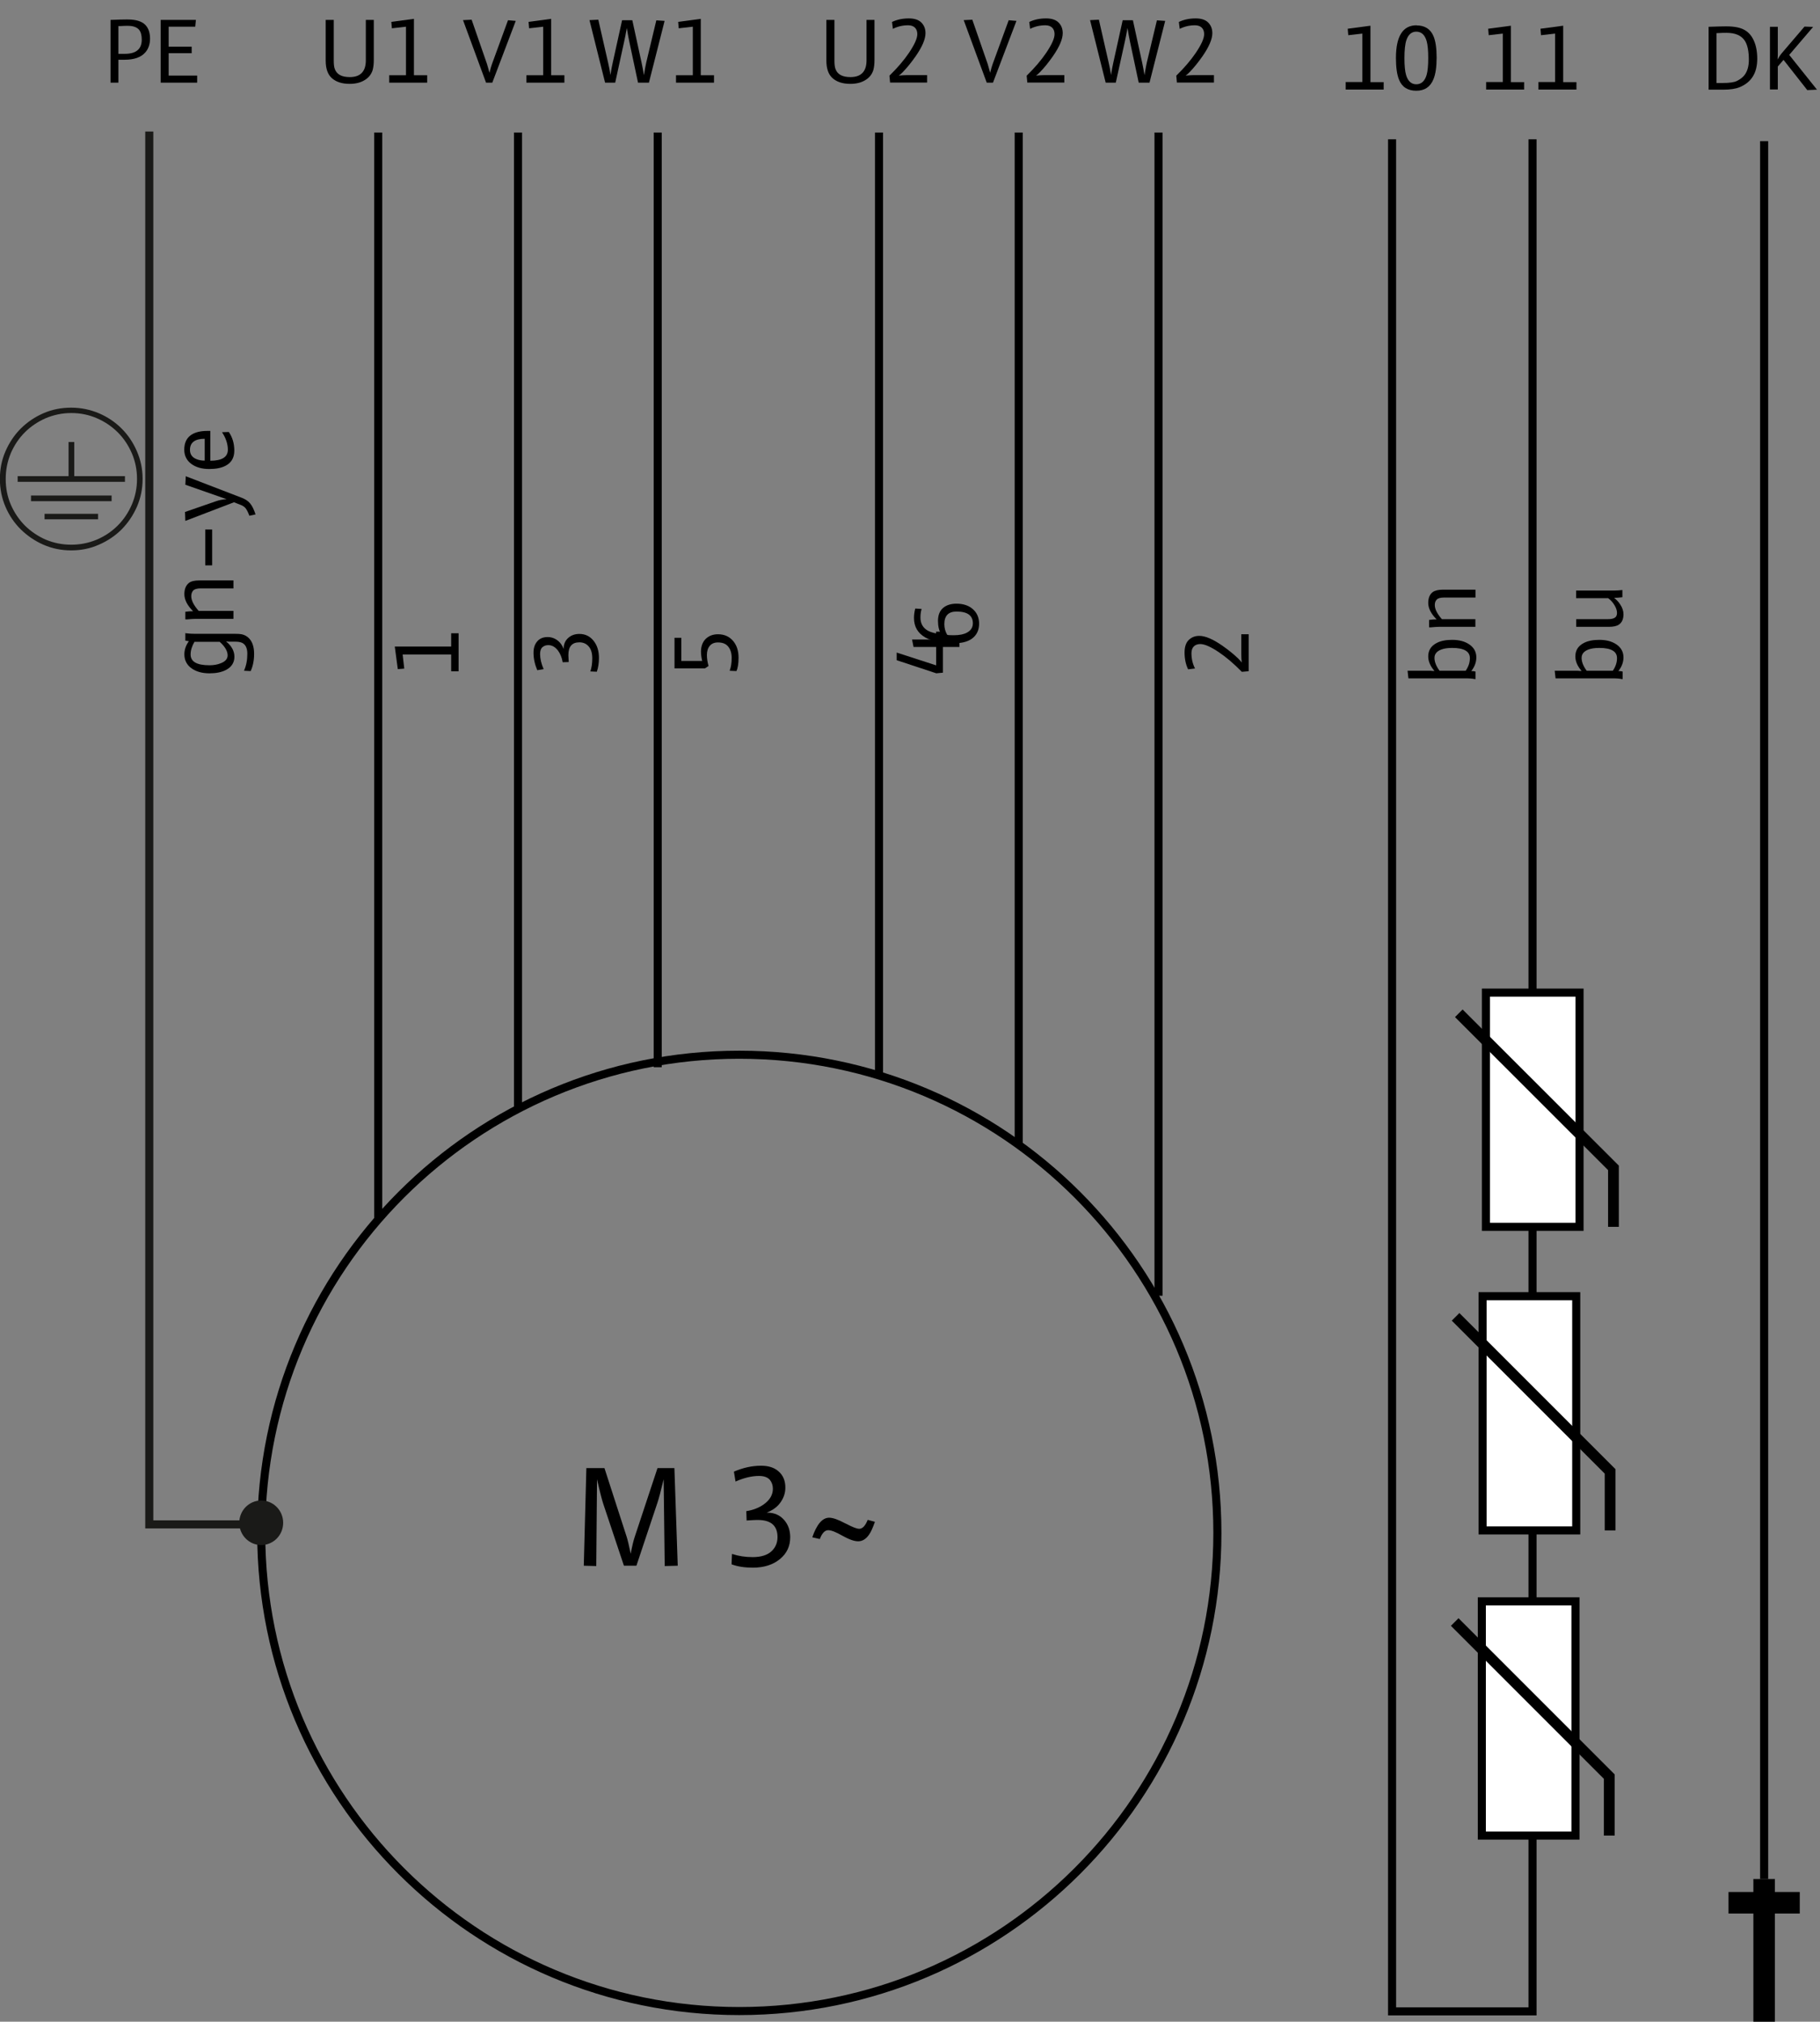 <?xml version="1.0" encoding="UTF-8"?>
<svg id="Ebene_1" data-name="Ebene 1" xmlns="http://www.w3.org/2000/svg" viewBox="0 0 169.1 187.81">
  <rect x="0" y="0" width="169.1" height="187.81" fill="#808080" stroke="none"/>
  <line x1="163.91" y1="174.55" x2="163.91" y2="13.11" fill="none" stroke="#000" stroke-width=".75"/>
  <polyline points="129.34 12.94 129.34 186.85 142.39 186.85 142.39 12.94" fill="none" stroke="#000" stroke-width=".75"/>
  <g>
    <path d="m125.02,7.62h1.56V3.12l-1.31.15-.05-.6,2.11-.28v5.24h1.23v.69h-3.53v-.69Z"/>
    <path d="m131.61,2.36c.76,0,1.29.33,1.57.98.2.46.3,1.13.3,2.01s-.1,1.53-.29,2c-.29.72-.82,1.08-1.6,1.08s-1.33-.34-1.6-1.02c-.19-.46-.29-1.13-.29-2.02,0-2.02.64-3.04,1.91-3.04Zm-.01.58c-.44,0-.75.26-.93.79-.12.36-.18.91-.18,1.66,0,.71.05,1.23.15,1.57.17.58.49.87.95.87s.79-.29.96-.87c.1-.34.15-.87.15-1.57s-.05-1.24-.15-1.58c-.17-.58-.49-.87-.97-.87Z"/>
  </g>
  <g>
    <path d="m138.07,7.62h1.56V3.12l-1.31.15-.05-.6,2.11-.28v5.24h1.23v.69h-3.53v-.69Z"/>
    <path d="m142.93,7.62h1.56V3.12l-1.31.15-.05-.6,2.11-.28v5.24h1.23v.69h-3.53v-.69Z"/>
  </g>
  <g>
    <path d="m136.7,62.34c.12,0,.25.01.39.04v.71c-.07,0-.14-.01-.2-.03-.15-.02-.33-.04-.52-.04h-5.51l-.08-.71h2c.12,0,.23,0,.33.02.06,0,.12,0,.17,0-.39-.45-.58-.9-.58-1.35,0-.55.25-.96.75-1.23.38-.21.87-.31,1.47-.31.63,0,1.15.13,1.56.4.46.3.69.71.69,1.23,0,.45-.16.87-.47,1.27Zm-2.94-.03h2.42c.26-.38.39-.77.39-1.17,0-.63-.55-.95-1.64-.95-.42,0-.76.05-1.02.15-.42.16-.63.42-.63.78s.16.78.48,1.2Z"/>
    <path d="m137.09,55.51h-2.92c-.33,0-.56.06-.68.19-.12.12-.18.29-.18.51,0,.37.22.81.66,1.31h3.11v.71h-3.38c-.18,0-.44.02-.77.05-.03,0-.08,0-.15,0v-.69c.29-.04.53-.05.7-.05-.52-.52-.78-1.03-.78-1.53,0-.46.14-.8.42-1.01.2-.14.51-.22.93-.22h3.04v.71Z"/>
  </g>
  <g>
    <path d="m150.37,62.34c.12,0,.25.01.39.04v.71c-.07,0-.14-.01-.2-.03-.15-.02-.33-.04-.52-.04h-5.51l-.08-.71h2c.12,0,.23,0,.33.02.06,0,.12,0,.17,0-.39-.45-.58-.9-.58-1.35,0-.55.25-.96.75-1.23.38-.21.87-.31,1.47-.31.63,0,1.15.13,1.56.4.46.3.69.71.69,1.23,0,.45-.16.87-.47,1.27Zm-2.94-.03h2.42c.26-.38.39-.77.39-1.17,0-.63-.55-.95-1.64-.95-.42,0-.76.05-1.02.15-.42.16-.63.42-.63.78s.16.78.48,1.2Z"/>
    <path d="m150.75,55.48c-.28.04-.54.05-.78.06.23.18.42.38.56.6.21.31.31.62.31.92,0,.45-.14.77-.42.96-.2.14-.51.21-.93.21h-3.04v-.71h2.92c.28,0,.49-.04.62-.11.17-.09.25-.24.25-.47,0-.21-.07-.43-.21-.68-.16-.28-.36-.51-.61-.69h-2.98v-.71h3.58c.21,0,.45-.02.72-.05v.68Z"/>
  </g>
  <g>
    <path d="m158.75,8.32V2.49c.83-.03,1.35-.04,1.53-.04h.14c.76,0,1.33.12,1.73.37.33.2.6.51.79.93.22.47.33,1.04.33,1.71,0,1.32-.55,2.2-1.66,2.65-.35.14-.86.22-1.52.22h-1.34Zm.73-5.26v4.65h.59c.61,0,1.05-.06,1.31-.19.32-.16.56-.35.71-.55.27-.36.4-.84.4-1.42,0-.77-.12-1.35-.36-1.74-.32-.51-.89-.76-1.72-.76-.17,0-.48,0-.93.03Z"/>
    <path d="m167.91,8.36l-2.2-2.8-.53.62v2.13h-.73V2.49h.73v2.5c0,.08,0,.26-.02.54.13-.25.28-.47.44-.65l2.06-2.41.8.03-2.22,2.6,2.58,3.23-.91.04Z"/>
  </g>
  <line x1="163.91" y1="174.55" x2="163.91" y2="187.81" fill="none" stroke="#000" stroke-width="2"/>
  <line x1="160.6" y1="176.76" x2="167.22" y2="176.76" fill="none" stroke="#000" stroke-width="2"/>
  <rect x="137.75" y="120.41" width="8.7" height="21.76" fill="#fff"/>
  <rect x="137.75" y="120.41" width="8.7" height="21.76" fill="none" stroke="#000" stroke-width=".75"/>
  <rect x="138.06" y="92.21" width="8.7" height="21.76" fill="#fff"/>
  <rect x="138.06" y="92.21" width="8.7" height="21.76" fill="none" stroke="#000" stroke-width=".75"/>
  <polyline points="149.6 142.17 149.6 136.69 135.24 122.33" fill="none" stroke="#000"/>
  <polyline points="149.91 113.97 149.91 108.49 135.54 94.13" fill="none" stroke="#000"/>
  <rect x="137.68" y="148.76" width="8.7" height="21.76" fill="#fff"/>
  <rect x="137.68" y="148.76" width="8.7" height="21.76" fill="none" stroke="#000" stroke-width=".75"/>
  <polyline points="149.52 170.52 149.52 165.04 135.16 150.68" fill="none" stroke="#000"/>
  <path d="m68.69,186.82c-24.54,0-44.42-19.89-44.42-44.42s19.88-44.42,44.42-44.42,44.42,19.89,44.42,44.42-19.89,44.42-44.42,44.42Z" fill="none" stroke="#000" stroke-width=".75"/>
  <line x1="61.11" y1="99.14" x2="61.11" y2="12.31" fill="none" stroke="#000" stroke-width=".75"/>
  <line x1="35.14" y1="12.31" x2="35.14" y2="113.39" fill="none" stroke="#000" stroke-width=".75"/>
  <line x1="48.13" y1="12.31" x2="48.13" y2="102.92" fill="none" stroke="#000" stroke-width=".75"/>
  <path d="m54.85,62.38c.12-.36.18-.76.18-1.22,0-.51-.12-.89-.37-1.15-.22-.23-.49-.34-.83-.34-.68,0-1.02.39-1.02,1.17v.06c0,.11.01.31.03.6l-.56.02c-.07-.42-.21-.77-.42-1.06-.26-.35-.56-.53-.92-.53-.21,0-.39.06-.54.19-.15.13-.22.35-.22.64,0,.42.11.89.33,1.4l-.59.1c-.23-.54-.35-1.08-.35-1.62,0-.44.11-.78.33-1.04.23-.28.56-.42.98-.42.36,0,.69.12.98.36.21.17.39.42.51.75v-.04c0-.42.15-.76.46-1.02.27-.23.61-.34,1-.34.53,0,.96.2,1.3.61.35.42.52.96.52,1.62,0,.49-.07.92-.2,1.28l-.62-.03Z"/>
  <path d="m67.8,62.29c.12-.32.18-.7.18-1.16s-.1-.78-.31-1.05c-.21-.27-.53-.4-.96-.4-.33,0-.58.1-.76.31-.18.21-.27.49-.27.86,0,.32.05.65.15,1.02l-.33.22h-2.83v-2.84h.63v2.15h1.94c-.08-.35-.11-.64-.11-.87,0-.5.15-.89.44-1.18.3-.29.68-.43,1.14-.43.62,0,1.1.23,1.46.69.3.39.45.88.45,1.49,0,.56-.07.98-.2,1.24l-.62-.03Z"/>
  <path d="m41.92,62.36v-1.56h-4.51l.15,1.31-.6.05-.28-2.1h5.24v-1.23h.69v3.53h-.69Z"/>
  <g>
    <path d="m61.76,145.48l-.1-8.06c-.26,1.08-.45,1.82-.59,2.22l-1.94,5.81h-1.16l-1.93-5.78c-.11-.34-.31-1.09-.57-2.25l-.07,8.06-1.16-.03.24-9.07h1.68l2.06,6.37c.1.3.22.83.38,1.59.13-.71.26-1.24.38-1.59l2.11-6.37h1.57l.31,9.07-1.19.03Z"/>
    <path d="m68.04,144.36c.56.19,1.19.29,1.89.29.79,0,1.39-.19,1.78-.57.35-.34.53-.77.53-1.29,0-1.06-.61-1.59-1.83-1.59h-.1c-.17,0-.48.02-.94.05l-.03-.87c.65-.1,1.2-.32,1.65-.65.55-.4.82-.88.82-1.43,0-.33-.1-.61-.29-.84-.21-.23-.54-.35-1-.35-.66,0-1.39.17-2.18.52l-.15-.92c.84-.36,1.68-.55,2.52-.55.68,0,1.22.17,1.61.51.43.36.65.87.65,1.52,0,.56-.19,1.07-.57,1.53-.27.33-.66.6-1.17.8h.07c.66,0,1.19.24,1.59.72.35.42.53.94.53,1.56,0,.83-.31,1.5-.94,2.02-.65.54-1.49.81-2.52.81-.77,0-1.43-.1-1.99-.31l.04-.96Z"/>
    <path d="m81.29,141.37c-.19.54-.36.93-.53,1.17-.28.42-.62.64-1.03.64-.36,0-.84-.17-1.45-.51-.61-.35-1.05-.52-1.33-.52-.31,0-.57.27-.78.82l-.7-.16c.42-1.21.94-1.82,1.57-1.82.34,0,.83.17,1.48.52l.09.04c.59.31,1,.47,1.22.47.31,0,.57-.28.79-.83l.67.18Z"/>
  </g>
  <g>
    <path d="m17.21,58.82c.29.04.6.06.92.06h3.74c.25,0,.44.01.57.04.36.07.65.27.86.58.2.3.31.72.31,1.24,0,.61-.11,1.15-.32,1.6l-.62-.03c.21-.47.31-.99.31-1.58,0-.53-.17-.87-.5-1.02-.14-.06-.33-.1-.58-.1h-.41c-.17,0-.33,0-.49-.03.52.42.78.9.78,1.43s-.26.96-.79,1.23c-.41.21-.92.31-1.52.31-.69,0-1.25-.16-1.68-.47-.44-.32-.66-.75-.66-1.3,0-.42.14-.83.42-1.22-.07,0-.18-.02-.33-.05v-.73Zm.86.8c-.24.41-.36.8-.36,1.18,0,.67.58,1,1.75,1,.4,0,.75-.06,1.06-.19.42-.16.63-.41.63-.73,0-.4-.25-.82-.74-1.26h-2.34Z"/>
    <path d="m21.68,54.66h-3.03c-.34,0-.58.07-.7.2-.12.13-.18.3-.18.53,0,.38.23.84.69,1.36h3.23v.74h-3.51c-.19,0-.46.02-.8.05-.03,0-.08,0-.16,0v-.71c.3-.04.54-.05.72-.05-.54-.54-.81-1.06-.81-1.59,0-.48.15-.83.44-1.05.2-.15.52-.22.96-.22h3.16v.74Z"/>
    <path d="m19.71,52.52h-.64v-3.33h.64v3.33Z"/>
    <path d="m23.73,47.79l-.56.12c-.13-.35-.26-.59-.37-.72-.11-.12-.25-.21-.42-.28l-.64-.25-4.52,1.73-.03-.83,2.92-1.01c.26-.09.57-.15.94-.18l-3.83-1.34.04-.79,5.22,2.01c.33.13.59.3.77.53.19.23.35.57.49,1Z"/>
    <path d="m19.54,40.06v2.74c1.08,0,1.63-.34,1.63-1.02,0-.54-.18-1.08-.54-1.63l.63-.02c.34.5.51,1.07.51,1.73s-.27,1.12-.8,1.4c-.39.21-.9.31-1.53.31-.66,0-1.2-.15-1.63-.45-.46-.33-.69-.78-.69-1.35,0-.63.22-1.09.66-1.38.36-.24.86-.36,1.49-.36.06,0,.16,0,.28,0Zm-.52.7c-.91,0-1.37.35-1.37,1.03,0,.41.2.7.6.86.21.09.47.14.77.14v-2.04Z"/>
  </g>
  <g>
    <path d="m60.27,7.68h-.99l-.81-3.81c-.08-.36-.15-.79-.23-1.27-.09.52-.18.95-.25,1.27l-.83,3.81h-.94l-1.45-5.81.82-.04.91,3.99c.08.33.15.71.22,1.15.06-.42.13-.8.21-1.15l.87-3.94h.95l.86,3.94c.08.39.16.78.22,1.16.08-.51.15-.9.21-1.16l.94-3.93.77.05-1.46,5.75Z"/>
    <path d="m62.81,6.99h1.56V2.48l-1.31.15-.05-.6,2.1-.28v5.24h1.23v.69h-3.53v-.69Z"/>
  </g>
  <g>
    <path d="m45.75,7.68h-.59l-2.14-5.81.8-.04,1.43,4.12c.04.13.12.4.23.81.07-.31.15-.58.23-.81l1.49-4.07.72.06-2.18,5.74Z"/>
    <path d="m48.91,6.99h1.56V2.48l-1.31.15-.05-.6,2.1-.28v5.24h1.23v.69h-3.53v-.69Z"/>
  </g>
  <g>
    <path d="m30.25,1.85h.76v3.81c0,.31.03.56.09.73.18.52.64.77,1.4.77.99,0,1.49-.52,1.49-1.55V1.85h.74v3.74c0,.37-.04.68-.11.93-.12.38-.36.69-.72.91-.38.24-.85.36-1.41.36-.74,0-1.3-.19-1.7-.57-.35-.34-.53-.87-.53-1.59V1.85Z"/>
    <path d="m36.16,6.99h1.56V2.48l-1.31.15-.05-.6,2.1-.28v5.24h1.23v.69h-3.53v-.69Z"/>
  </g>
  <line x1="107.64" y1="120.37" x2="107.64" y2="12.31" fill="none" stroke="#000" stroke-width=".75"/>
  <line x1="81.67" y1="12.31" x2="81.67" y2="100.01" fill="none" stroke="#000" stroke-width=".75"/>
  <line x1="94.65" y1="12.31" x2="94.65" y2="106.41" fill="none" stroke="#000" stroke-width=".75"/>
  <path d="m85.63,56.57c-.07.22-.11.48-.11.8,0,.56.24.97.71,1.23.26.14.67.25,1.23.33-.21-.33-.31-.75-.31-1.25,0-.53.16-.94.48-1.21.31-.26.72-.39,1.24-.39.61,0,1.11.16,1.49.48.4.34.61.8.61,1.38,0,.62-.24,1.1-.71,1.42-.4.27-.95.4-1.66.4-1.11,0-1.98-.18-2.61-.53-.71-.4-1.07-1.01-1.07-1.82,0-.29.04-.59.12-.88l.59.04Zm2.38,2.4c.06.03.24.04.54.04h.09c.5,0,.9-.08,1.2-.24.37-.2.55-.49.55-.87,0-.72-.5-1.09-1.52-1.09-.75,0-1.13.39-1.13,1.17,0,.36.09.69.26.98Z"/>
  <path d="m116.03,62.35l-.65.06c-.74-.76-1.45-1.36-2.13-1.82-.76-.51-1.33-.76-1.73-.76-.26,0-.47.08-.61.23-.14.15-.21.36-.21.63,0,.5.11.97.33,1.41l-.64.08c-.22-.46-.33-.98-.33-1.56,0-.52.13-.92.39-1.17s.58-.38.98-.38c.55,0,1.26.3,2.14.91.57.4,1.07.8,1.48,1.2.14.13.24.26.32.37-.02-.28-.04-.54-.04-.77v-1.86h.69v3.42Z"/>
  <path d="m86.97,62.54l-3.66-1.21v-.71l3.67,1.19v-1.71h-2.1l-.14-.69h2.23v-.73h.52l.14.73h1.51v.69h-1.53v2.39l-.65.06Z"/>
  <g>
    <path d="m106.79,7.68h-.99l-.81-3.81c-.08-.36-.15-.79-.23-1.27-.09.52-.18.95-.25,1.27l-.84,3.81h-.94l-1.45-5.81.82-.04.91,3.99c.08.33.15.71.22,1.15.06-.42.13-.8.21-1.15l.87-3.94h.95l.86,3.94c.08.39.16.78.22,1.16.08-.51.15-.9.21-1.16l.94-3.93.77.05-1.46,5.75Z"/>
    <path d="m109.35,7.68l-.06-.65c.76-.74,1.36-1.45,1.82-2.13.51-.76.77-1.33.77-1.73,0-.26-.08-.47-.23-.61-.15-.14-.36-.21-.63-.21-.5,0-.97.11-1.41.33l-.08-.64c.46-.22.98-.33,1.56-.33.52,0,.92.13,1.17.39.25.25.38.58.38.98,0,.55-.3,1.26-.91,2.14-.4.57-.8,1.07-1.2,1.48-.13.14-.26.24-.37.32.28-.02.54-.04.77-.04h1.86v.69h-3.42Z"/>
  </g>
  <g>
    <path d="m92.27,7.68h-.59l-2.14-5.81.8-.04,1.43,4.12c.04.13.12.4.23.81.07-.31.15-.58.23-.81l1.49-4.07.72.06-2.18,5.74Z"/>
    <path d="m95.45,7.68l-.06-.65c.76-.74,1.36-1.45,1.82-2.13.51-.76.77-1.33.77-1.73,0-.26-.08-.47-.23-.61-.15-.14-.36-.21-.63-.21-.5,0-.97.11-1.41.33l-.08-.64c.46-.22.98-.33,1.56-.33.52,0,.92.13,1.17.39.25.25.38.58.38.98,0,.55-.3,1.26-.91,2.14-.4.57-.8,1.07-1.2,1.48-.13.14-.26.24-.37.32.28-.02.54-.04.77-.04h1.86v.69h-3.42Z"/>
  </g>
  <g>
    <path d="m76.77,1.85h.76v3.81c0,.31.03.56.09.73.18.52.64.77,1.4.77.99,0,1.49-.52,1.49-1.55V1.85h.74v3.74c0,.37-.04.68-.11.93-.12.38-.36.69-.72.91-.38.24-.85.36-1.41.36-.74,0-1.3-.19-1.7-.57-.35-.34-.53-.87-.53-1.59V1.85Z"/>
    <path d="m82.7,7.68l-.06-.65c.76-.74,1.36-1.45,1.82-2.13.51-.76.77-1.33.77-1.73,0-.26-.08-.47-.23-.61-.15-.14-.36-.21-.63-.21-.5,0-.97.11-1.41.33l-.08-.64c.46-.22.98-.33,1.56-.33.52,0,.92.13,1.17.39.25.25.38.58.38.98,0,.55-.3,1.26-.91,2.14-.4.57-.8,1.07-1.2,1.48-.13.14-.26.24-.37.32.28-.02.54-.04.77-.04h1.86v.69h-3.42Z"/>
  </g>
  <g>
    <path d="m11,5.55v2.13h-.73V1.85c.72-.03,1.21-.04,1.46-.04h.13c.77,0,1.32.17,1.64.5.29.3.44.72.44,1.28,0,.52-.15.95-.44,1.28-.39.45-1.03.68-1.93.68h-.58Zm0-3.13v2.58h.6c1.05,0,1.57-.44,1.57-1.32,0-.42-.09-.73-.26-.93-.21-.23-.55-.35-1.02-.35h-.09c-.12,0-.31,0-.57.02h-.22Z"/>
    <path d="m14.93,7.68V1.85h3.27l-.06.63h-2.47v1.86h2.14v.6h-2.14v2.08h2.65v.66h-3.38Z"/>
  </g>
  <path d="m11.61,44.76v-.53h-4.71v-3.17h-.53v3.17H1.64v.53h9.97Zm-1.24,1.8v-.53H2.88v.53h7.49Zm-1.26,1.68v-.51h-4.97v.51h4.97Zm.08,2.36c.81-.35,1.52-.83,2.11-1.42.59-.6,1.06-1.29,1.42-2.1.35-.81.53-1.67.53-2.59s-.18-1.76-.53-2.57c-.35-.81-.82-1.51-1.42-2.11-.6-.6-1.3-1.07-2.11-1.42-.81-.34-1.68-.52-2.58-.52s-1.78.17-2.58.52c-.8.35-1.49.82-2.1,1.42-.6.6-1.07,1.31-1.42,2.11-.35.8-.52,1.66-.52,2.57s.17,1.78.52,2.59c.34.8.82,1.5,1.42,2.1.61.59,1.3,1.07,2.1,1.42.8.35,1.66.53,2.58.53s1.77-.17,2.58-.53h0Zm-4.94-.47c-.73-.32-1.38-.76-1.94-1.31-.55-.56-.99-1.21-1.31-1.95-.32-.75-.47-1.54-.47-2.38s.16-1.63.47-2.38c.32-.74.75-1.39,1.31-1.95.55-.55,1.21-.99,1.94-1.31.74-.31,1.52-.48,2.37-.48s1.63.16,2.37.48c.75.32,1.39.76,1.95,1.31.56.56.99,1.21,1.31,1.95.32.74.48,1.54.48,2.38s-.16,1.63-.48,2.38c-.32.74-.75,1.39-1.31,1.95-.55.55-1.2.99-1.95,1.31-.74.31-1.53.47-2.37.47s-1.63-.16-2.37-.47h0Z" fill="#1a1a18"/>
  <polyline points="23.69 141.61 13.87 141.61 13.87 12.22" fill="none" stroke="#1a1a18" stroke-width=".75"/>
  <path d="m26.31,141.46c0,1.15-.91,2.07-2.04,2.07s-2.04-.93-2.04-2.07.91-2.07,2.04-2.07,2.04.93,2.04,2.07Z" fill="#1a1a18"/>
</svg>